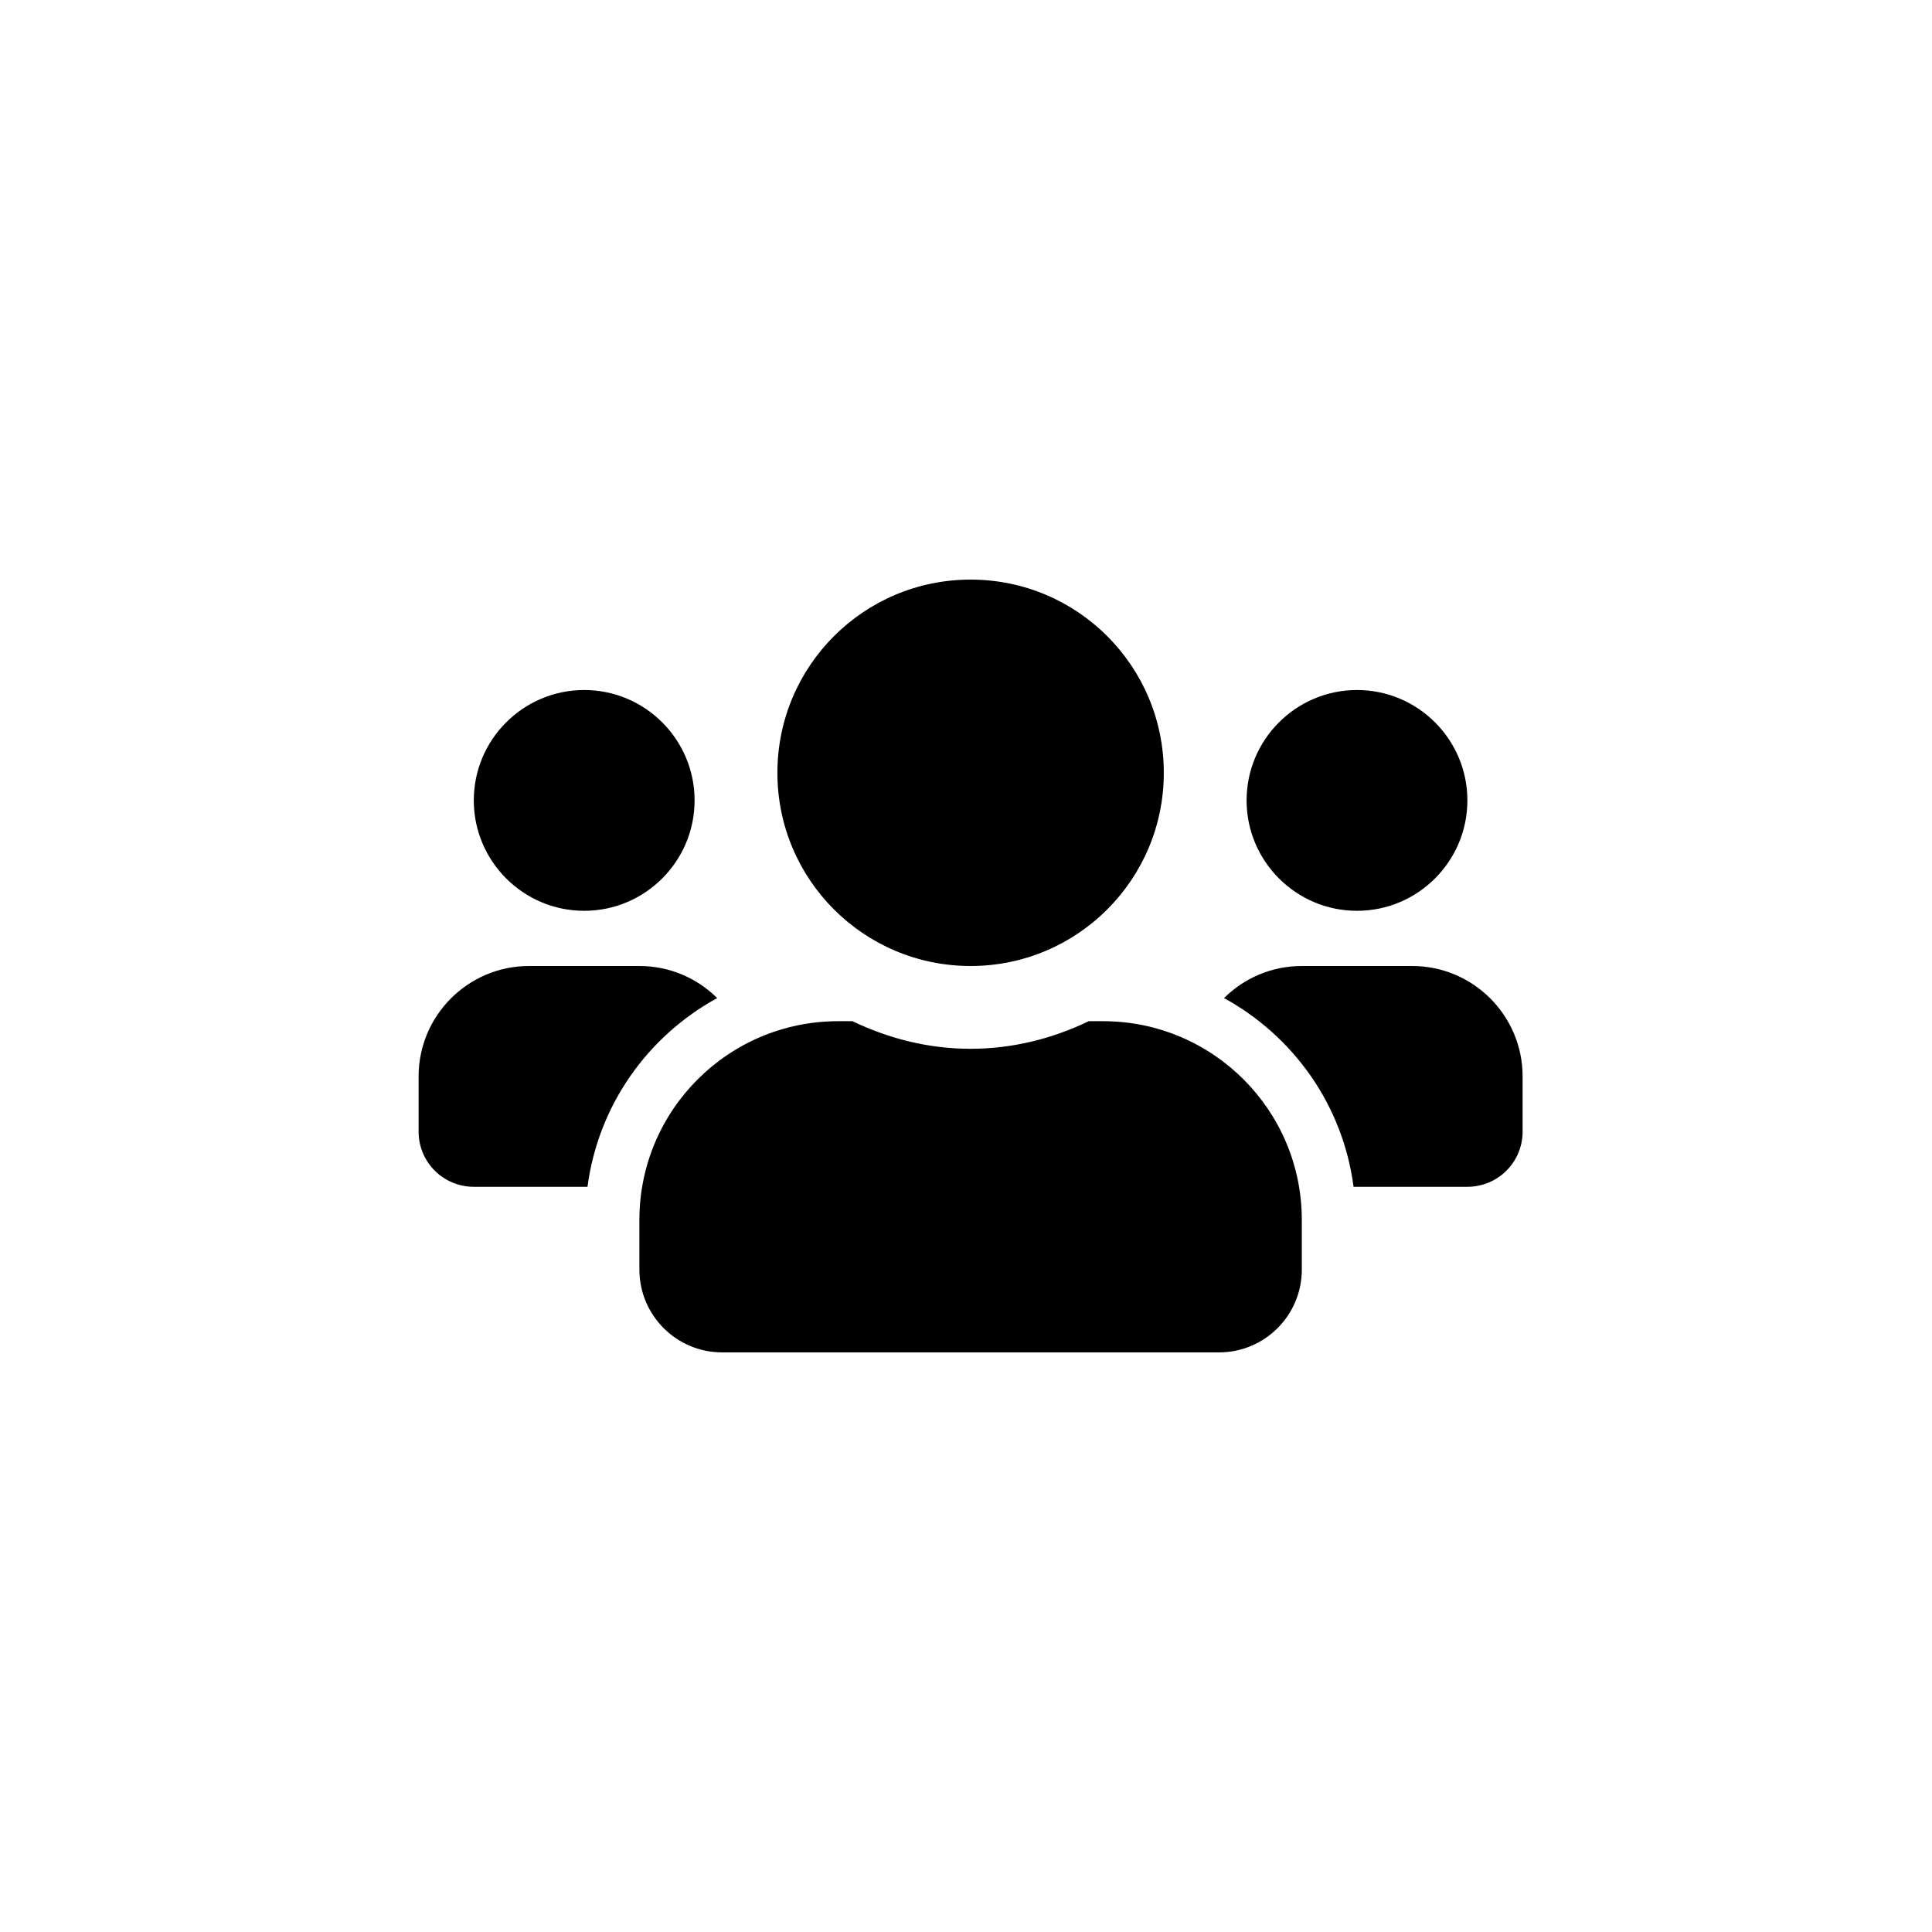 <svg xmlns="http://www.w3.org/2000/svg" width="60" height="60" viewBox="0 0 60 60" fill="none"><path d="M18.143 28.286C20.034 28.286 21.571 26.748 21.571 24.857C21.571 22.966 20.034 21.429 18.143 21.429C16.252 21.429 14.714 22.966 14.714 24.857C14.714 26.748 16.252 28.286 18.143 28.286ZM42.143 28.286C44.034 28.286 45.571 26.748 45.571 24.857C45.571 22.966 44.034 21.429 42.143 21.429C40.252 21.429 38.714 22.966 38.714 24.857C38.714 26.748 40.252 28.286 42.143 28.286ZM43.857 30H40.429C39.486 30 38.634 30.38 38.013 30.996C40.171 32.18 41.704 34.318 42.036 36.857H45.571C46.52 36.857 47.286 36.091 47.286 35.143V33.429C47.286 31.538 45.748 30 43.857 30ZM30.143 30C33.459 30 36.143 27.316 36.143 24C36.143 20.684 33.459 18 30.143 18C26.827 18 24.143 20.684 24.143 24C24.143 27.316 26.827 30 30.143 30ZM34.257 31.714H33.812C32.698 32.25 31.461 32.571 30.143 32.571C28.825 32.571 27.593 32.25 26.473 31.714H26.029C22.621 31.714 19.857 34.479 19.857 37.886V39.429C19.857 40.848 21.009 42 22.429 42H37.857C39.277 42 40.429 40.848 40.429 39.429V37.886C40.429 34.479 37.664 31.714 34.257 31.714ZM22.273 30.996C21.652 30.38 20.8 30 19.857 30H16.429C14.537 30 13 31.538 13 33.429V35.143C13 36.091 13.766 36.857 14.714 36.857H18.245C18.582 34.318 20.114 32.18 22.273 30.996Z" fill="black"></path></svg>
